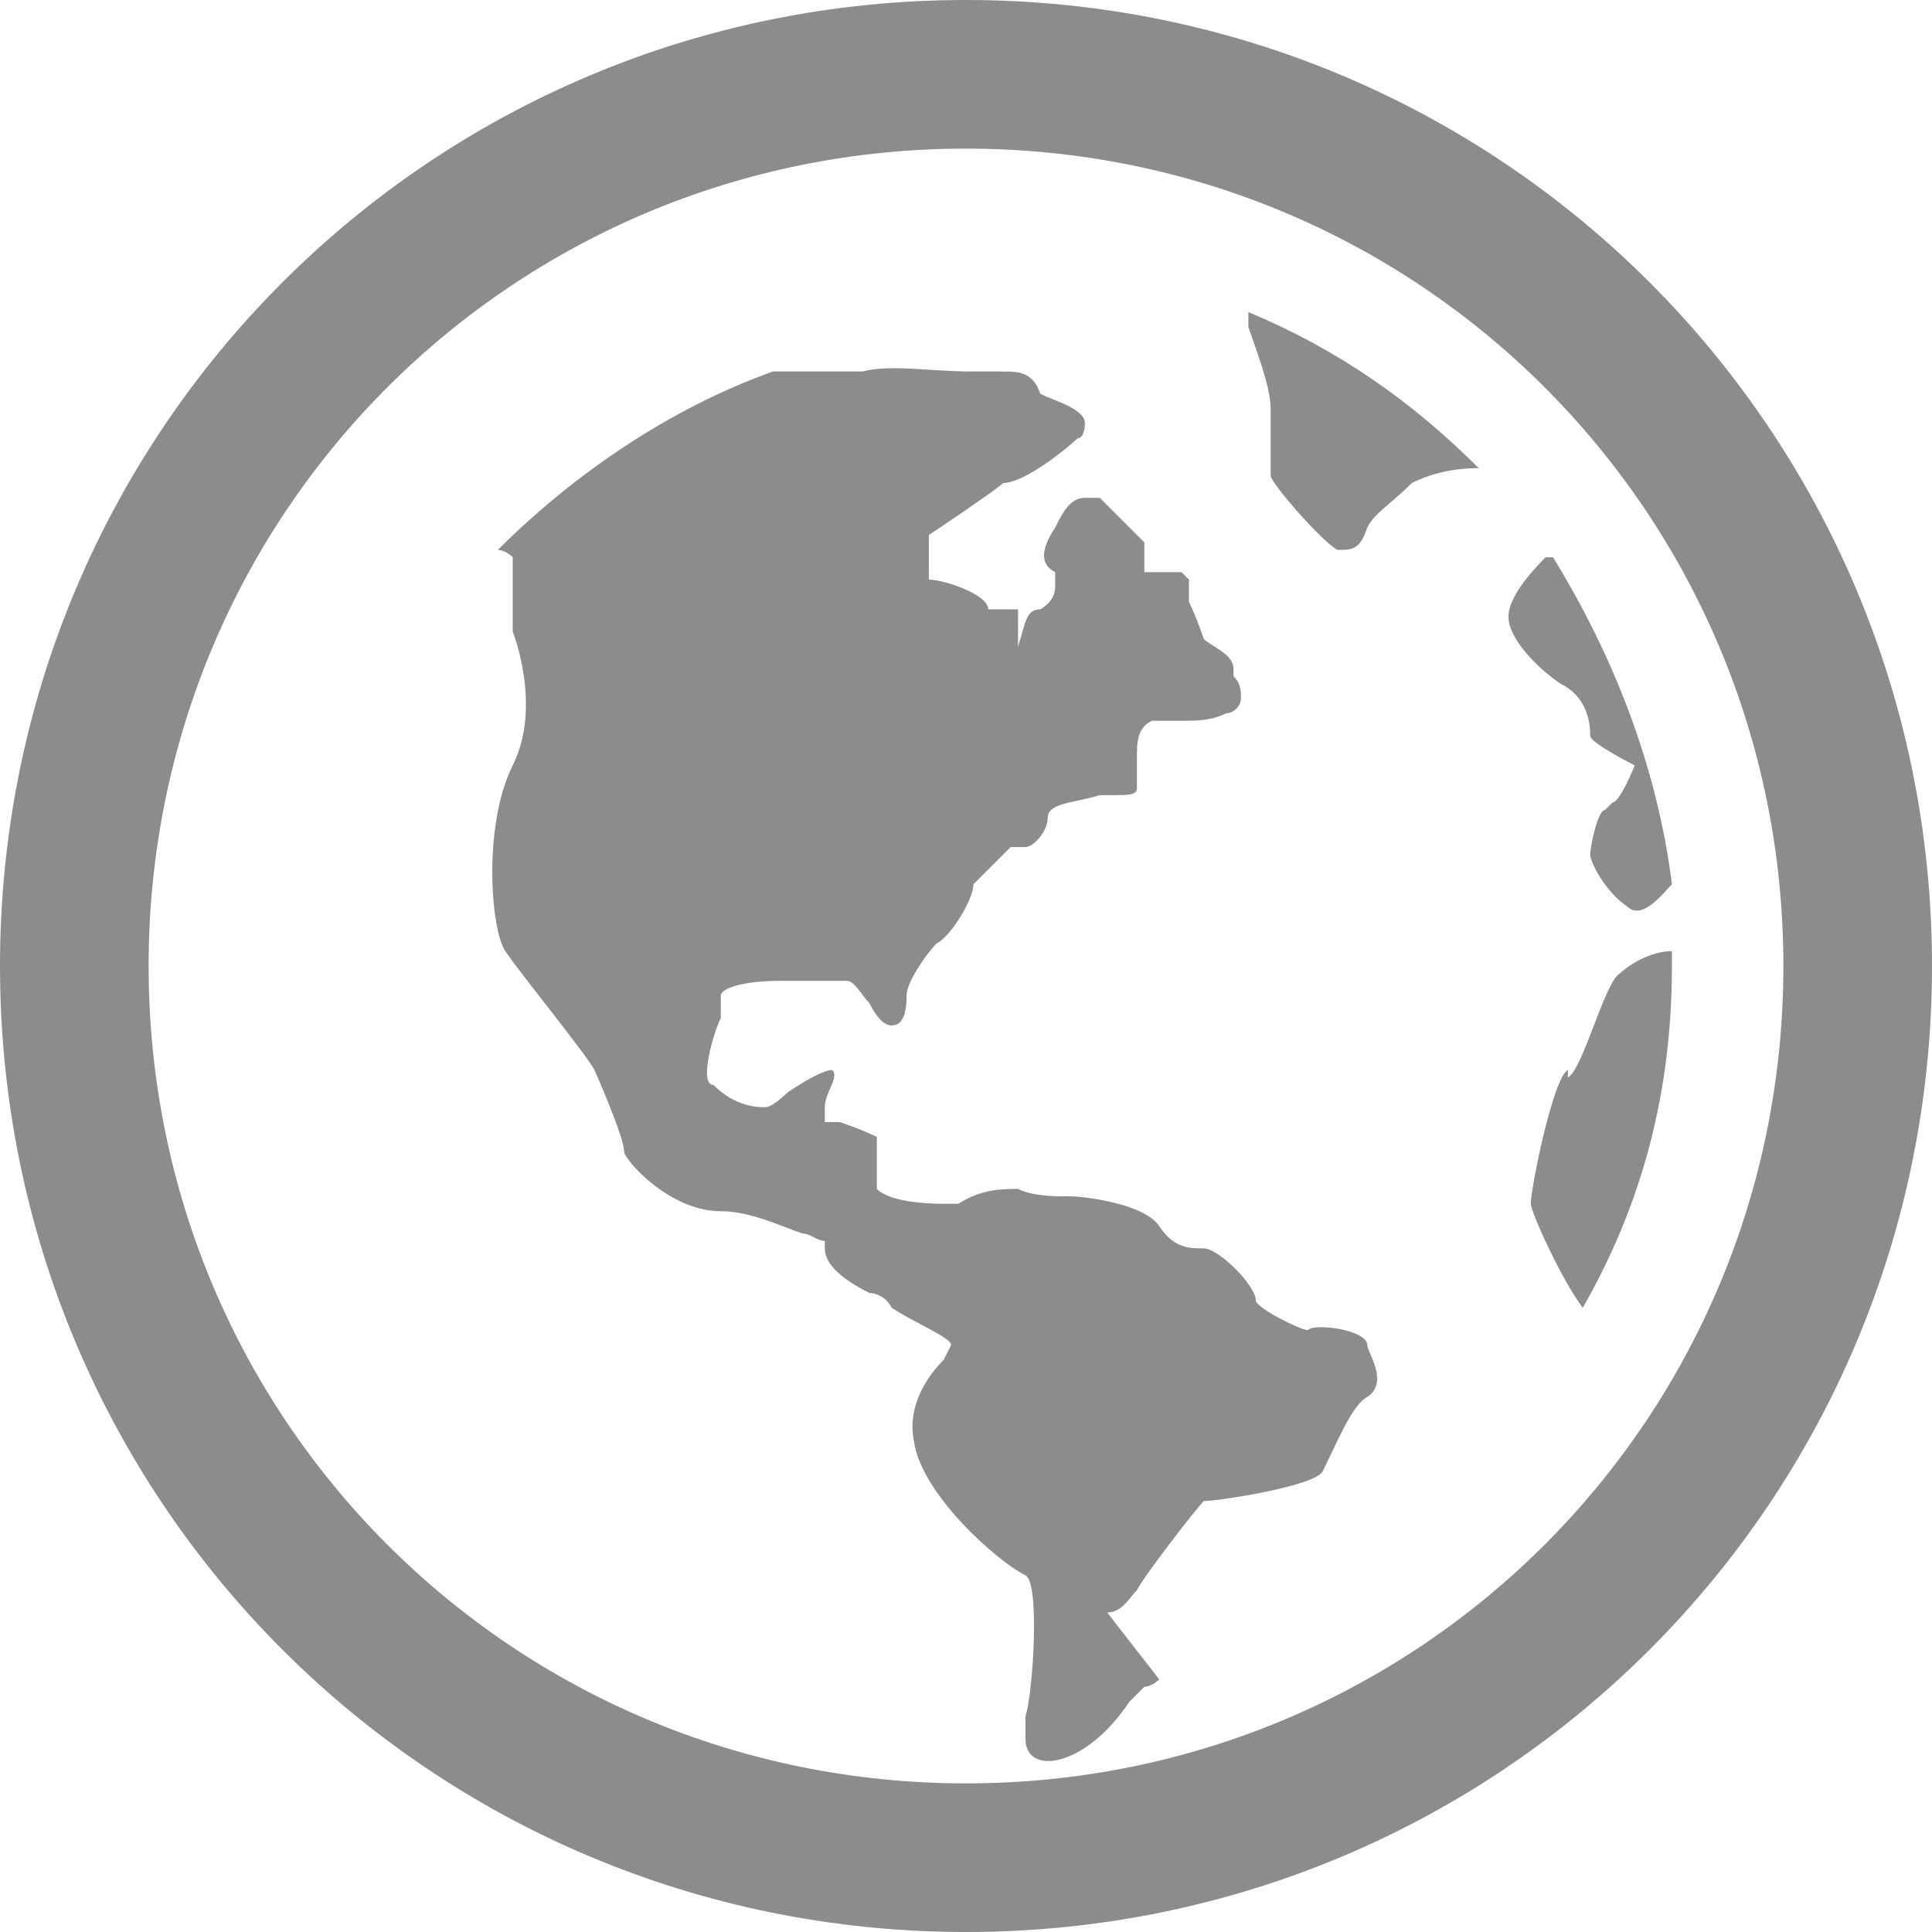<?xml version="1.0" encoding="UTF-8"?>
<svg xmlns="http://www.w3.org/2000/svg" id="Ebene_1" data-name="Ebene 1" width="26" height="26" viewBox="0 0 26 26">
  <style type="text/css">
        .st0{fill:#8c8c8c;}
    </style>
  <path class="st0" d="M13,26C5.8,26,0,20.2,0,13S5.8,0,13,0s13,5.8,13,13-5.8,13-13,13Zm0-24C6.9,2,2,6.9,2,13s4.9,11,11,11,11-4.9,11-11S19.1,2,13,2Z" fill="#1d1d1b"></path>
  <path class="st0" d="M21.1,14.4c-.2,.1-.5,1.6-.5,1.8,0,.1,.4,1,.7,1.4,.8-1.4,1.2-2.9,1.2-4.6s0-.1,0-.2c-.3,0-.6,.2-.7,.3-.2,.1-.5,1.3-.7,1.4Z" fill="#1d1d1b"></path>
  <path class="st0" d="M14.9,21.7c.2,0,.3-.2,.4-.3,.1-.2,.8-1.1,.9-1.2,.2,0,1.5-.2,1.6-.4,.2-.4,.4-.9,.6-1,.3-.2,0-.6,0-.7h0c0-.2-.7-.3-.8-.2-.1,0-.7-.3-.7-.4,0-.2-.5-.7-.7-.7s-.4,0-.6-.3c-.2-.3-1-.4-1.2-.4s-.5,0-.7-.1c-.2,0-.5,0-.8,.2,0,0-.1,0-.2,0-.1,0-.7,0-.9-.2,0,0,0-.3,0-.4,0-.2,0-.3,0-.3,0,0-.2-.1-.5-.2,0,0-.2,0-.2,0,0,0,0-.1,0-.2,0-.2,.2-.4,.1-.5,0,0,0,0,0,0-.1,0-.3,.1-.6,.3,0,0-.2,.2-.3,.2-.1,0-.4,0-.7-.3-.2,0,0-.7,.1-.9,0-.1,0-.2,0-.3s.3-.2,.8-.2,.3,0,.5,0c.1,0,.3,0,.4,0s.2,.2,.3,.3c.1,.2,.2,.3,.3,.3,.2,0,.2-.3,.2-.4h0c0-.2,.3-.6,.4-.7,.2-.1,.5-.6,.5-.8,0,0,.4-.4,.5-.5,0,0,.1,0,.1,0,0,0,0,0,.1,0,.1,0,.3-.2,.3-.4s.4-.2,.7-.3c0,0,.1,0,.2,0,.2,0,.3,0,.3-.1,0,0,0-.2,0-.3,0,0,0,0,0-.1,0-.2,0-.4,.2-.5,0,0,.3,0,.4,0,.2,0,.4,0,.6-.1,.1,0,.2-.1,.2-.2,0-.1,0-.2-.1-.3,0,0,0,0,0-.1,0-.2-.3-.3-.4-.4,0,0-.1-.3-.2-.5,0-.1,0-.2,0-.3,0,0,0,0-.1-.1-.1,0-.4,0-.5,0,0,0,0,0,0-.1,0,0,0-.2,0-.3,0,0-.1-.1-.2-.2-.1-.1-.3-.3-.4-.4,0,0-.1,0-.2,0-.2,0-.3,.2-.4,.4,0,0,0,0,0,0-.2,.3-.2,.5,0,.6,0,0,0,0,0,.2,0,.2-.2,.3-.2,.3-.2,0-.2,.2-.3,.5,0,0,0,.2,0,.3,0,0,0-.2,0-.6h0c0,0,0-.1,0-.2,0,0-.1,0-.2,0s-.1,0-.2,0c0-.2-.6-.4-.8-.4v-.6c0,0,.9-.6,1-.7,.3,0,.9-.5,1-.6,.1,0,.1-.2,.1-.2,0-.2-.4-.3-.6-.4-.1-.3-.3-.3-.5-.3s-.2,0-.4,0c-.6,0-1.1-.1-1.5,0-.3,0-.6,0-.9,0-.1,0-.2,0-.3,0-1.4,.5-2.7,1.4-3.7,2.4,0,0,.1,0,.2,.1,0,0,0,.5,0,1h0s.4,1,0,1.8c-.4,.8-.3,2.2-.1,2.5,.2,.3,1.1,1.4,1.2,1.6,0,0,.4,.9,.4,1.1,0,.1,.6,.8,1.3,.8,.4,0,.8,.2,1.1,.3,.1,0,.2,.1,.3,.1,0,0,0,0,0,.1,0,.2,.2,.4,.6,.6,0,0,.2,0,.3,.2,.3,.2,.8,.4,.8,.5,0,0,0,0-.1,.2-.2,.2-.5,.6-.4,1.1,.1,.7,1.1,1.6,1.5,1.8,.2,.1,.1,1.6,0,1.9,0,0,0,.2,0,.3,0,.5,.8,.4,1.4-.5,0,0,.2-.2,.2-.2,0,0,.1,0,.2-.1Z" fill="#1d1d1b"></path>
  <path class="st0" d="M18,7.4c.2,0,.3,0,.4-.3,.1-.2,.3-.3,.6-.6,.2-.1,.5-.2,.9-.2-.9-.9-1.9-1.6-3.1-2.1,0,0,0,.1,0,.2,.1,.3,.3,.8,.3,1.1,0,.3,0,.7,0,.9,0,.1,.7,.9,.9,1Z" fill="#1d1d1b"></path>
  <path class="st0" d="M21.6,10.9c-.1,0-.2,.5-.2,.6s.2,.5,.5,.7c.2,.2,.5-.2,.6-.3-.2-1.6-.8-3.1-1.6-4.4,0,0,0,0-.1,0-.1,.1-.5,.5-.5,.8,0,.3,.4,.7,.7,.9,.4,.2,.4,.6,.4,.7s.6,.4,.6,.4c0,0-.2,.5-.3,.5Z" fill="#1d1d1b"></path>
</svg>
